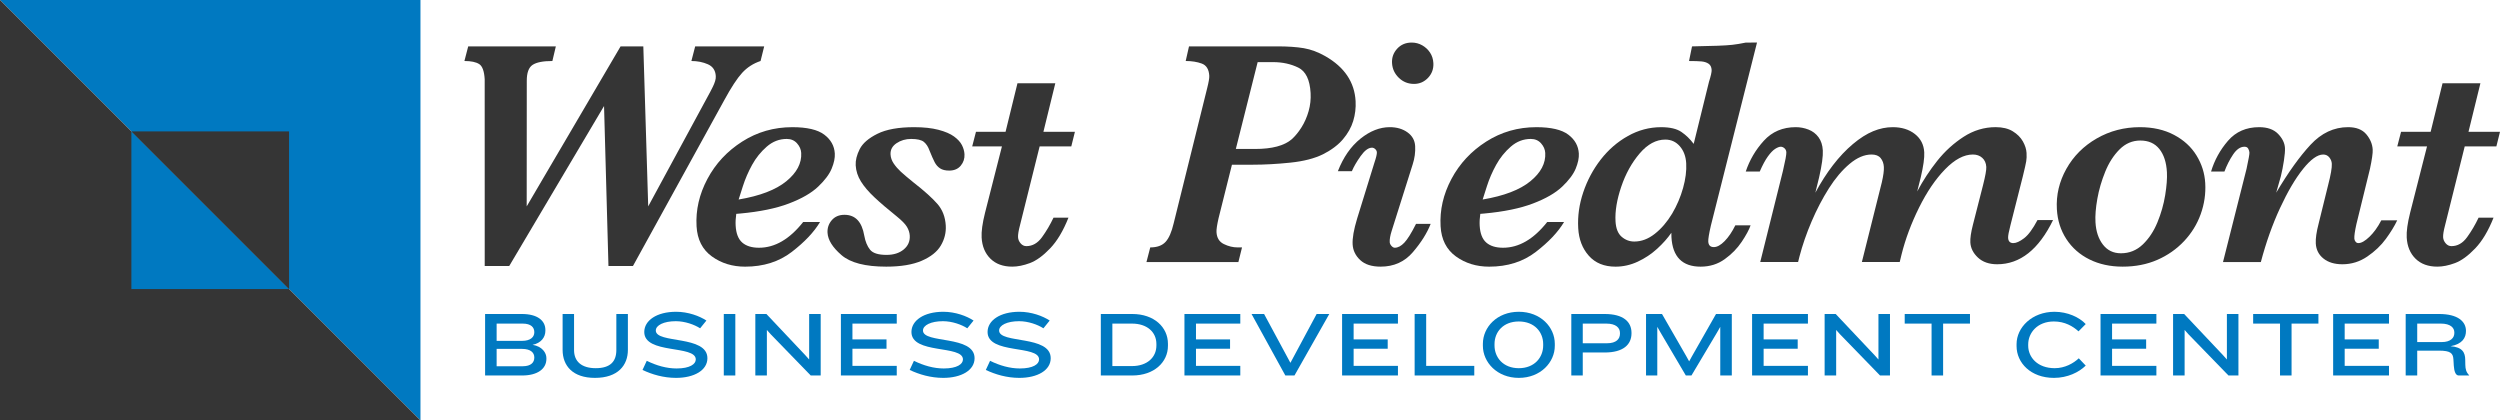 <?xml version="1.0" encoding="utf-8"?>
<!-- Generator: Adobe Illustrator 15.0.0, SVG Export Plug-In . SVG Version: 6.00 Build 0)  -->
<!DOCTYPE svg PUBLIC "-//W3C//DTD SVG 1.1//EN" "http://www.w3.org/Graphics/SVG/1.1/DTD/svg11.dtd">
<svg version="1.1" id="Layer_1" xmlns="http://www.w3.org/2000/svg" xmlns:xlink="http://www.w3.org/1999/xlink" x="0px" y="0px"
	 width="487.555px" height="82px" viewBox="0 0 487.555 82" enable-background="new 0 0 487.555 82" xml:space="preserve">
<g>
	<polyline fill="#0079C1" points="-0.002,0 82,0 82,82 	"/>
	<polyline fill="#353535" points="82,82 -0.002,82 -0.002,0 	"/>
	<polyline fill="#0079C1" points="56.374,56.375 25.624,56.375 25.624,25.625 	"/>
	<polyline fill="#353535" points="25.624,25.625 56.374,25.625 56.374,56.375 	"/>
</g>
<g>
	<path fill="#353535" d="M149.034,9.043l-0.708,2.854c-1.421,0.476-2.618,1.247-3.592,2.312c-0.974,1.065-2.135,2.839-3.484,5.32
		L123.44,51.88h-4.777l-0.86-31.205L99.309,51.88h-4.778l-0.005-36.416c-0.088-1.571-0.444-2.559-1.066-2.962
		c-0.623-0.403-1.585-0.605-2.888-0.605l0.739-2.854h17.091l-0.676,2.854c-1.82,0-3.109,0.255-3.866,0.761
		c-0.757,0.508-1.133,1.546-1.127,3.117l-0.016,24.474l18.31-31.205h4.435l0.953,31.205l12.081-22.303
		c0.168-0.31,0.345-0.656,0.531-1.039c0.185-0.382,0.33-0.745,0.435-1.085c0.105-0.341,0.149-0.667,0.132-0.977
		c-0.063-1.117-0.578-1.887-1.542-2.311c-0.965-0.423-2.036-0.637-3.215-0.637l0.738-2.854H149.034z"/>
	<path fill="#353535" d="M162.806,29.95c0.048,0.848-0.155,1.825-0.61,2.931c-0.455,1.106-1.334,2.28-2.639,3.52
		c-1.306,1.242-3.208,2.338-5.708,3.289c-2.501,0.952-5.674,1.603-9.521,1.955l-0.741,0.062c-0.119,0.828-0.158,1.594-0.119,2.296
		c0.086,1.53,0.516,2.632,1.287,3.303c0.772,0.673,1.861,1.009,3.268,1.009c3.101,0,5.974-1.675,8.618-5.025h3.288
		c-1.171,1.965-3.005,3.907-5.503,5.831c-2.497,1.924-5.534,2.884-9.112,2.884c-2.481,0-4.644-0.666-6.486-1.999
		c-1.844-1.335-2.837-3.293-2.984-5.878c-0.178-3.165,0.527-6.24,2.117-9.228c1.588-2.988,3.85-5.417,6.785-7.29
		c2.934-1.871,6.189-2.807,9.768-2.807c2.874,0,4.954,0.486,6.239,1.458C162.037,27.23,162.722,28.46,162.806,29.95z
		 M156.254,29.826c-0.038-0.683-0.312-1.308-0.818-1.876c-0.509-0.569-1.176-0.854-2.002-0.854c-1.448,0-2.749,0.501-3.901,1.504
		c-1.153,1.003-2.105,2.187-2.855,3.551c-0.75,1.365-1.349,2.751-1.797,4.156c-0.448,1.407-0.726,2.275-0.831,2.605
		c4.158-0.703,7.259-1.891,9.306-3.567C155.4,33.672,156.367,31.832,156.254,29.826z"/>
	<path fill="#353535" d="M188.096,30.074c0.048,0.848-0.194,1.592-0.727,2.234c-0.533,0.641-1.285,0.961-2.256,0.961
		c-0.745,0-1.337-0.145-1.778-0.435c-0.44-0.289-0.793-0.692-1.061-1.209s-0.604-1.283-1.013-2.295
		c-0.247-0.704-0.603-1.251-1.07-1.645c-0.467-0.392-1.3-0.589-2.499-0.589c-1.075,0-2.027,0.28-2.853,0.837
		c-0.827,0.559-1.215,1.292-1.163,2.202c0.035,0.622,0.244,1.21,0.627,1.77c0.382,0.558,0.841,1.085,1.377,1.582
		c0.534,0.496,1.364,1.198,2.492,2.108c2.119,1.654,3.671,3.051,4.656,4.188c0.984,1.136,1.523,2.543,1.618,4.218
		c0.077,1.365-0.242,2.657-0.959,3.877c-0.717,1.221-1.964,2.213-3.74,2.979c-1.777,0.765-4.083,1.146-6.915,1.146
		c-4.074,0-6.98-0.749-8.718-2.248c-1.739-1.498-2.648-2.951-2.728-4.357c-0.052-0.93,0.222-1.747,0.824-2.451
		c0.602-0.702,1.429-1.054,2.484-1.054c2.109,0,3.395,1.355,3.857,4.064c0.21,1.158,0.587,2.072,1.133,2.746
		c0.544,0.671,1.612,1.006,3.205,1.006c1.385,0,2.502-0.351,3.353-1.055c0.849-0.702,1.243-1.602,1.182-2.697
		c-0.033-0.578-0.215-1.148-0.546-1.707c-0.332-0.559-0.996-1.24-1.992-2.047c-1.755-1.406-3.205-2.646-4.351-3.722
		c-1.146-1.075-2.026-2.109-2.641-3.102c-0.614-0.992-0.952-2.037-1.015-3.133c-0.055-0.971,0.207-2.026,0.783-3.164
		c0.577-1.137,1.73-2.135,3.46-2.993c1.73-0.858,4.115-1.287,7.155-1.287c1.861,0,3.442,0.171,4.743,0.512
		c1.301,0.341,2.313,0.775,3.036,1.303c0.722,0.527,1.234,1.085,1.537,1.675C187.894,28.879,188.062,29.474,188.096,30.074z"/>
	<path fill="#353535" d="M209.633,25.7l-0.708,2.854h-6.173l-3.819,15.322c-0.291,1.096-0.421,1.892-0.393,2.389
		c0.025,0.434,0.191,0.832,0.501,1.193c0.311,0.362,0.682,0.543,1.116,0.543c1.199,0,2.221-0.584,3.065-1.753
		c0.843-1.167,1.589-2.435,2.236-3.8h2.916c-1.014,2.564-2.208,4.566-3.586,6.002c-1.376,1.438-2.688,2.389-3.933,2.855
		c-1.246,0.465-2.396,0.695-3.45,0.695c-1.779,0-3.193-0.516-4.244-1.549c-1.051-1.035-1.625-2.41-1.722-4.127
		c-0.067-1.178,0.154-2.78,0.66-4.807l3.301-12.965h-5.8l0.738-2.854h5.77l2.32-9.46h7.381l-2.319,9.46H209.633z"/>
	<path fill="#353535" d="M264.371,19.714c0.074,1.324-0.081,2.616-0.465,3.878c-0.384,1.261-1.051,2.45-2,3.566
		c-0.951,1.117-2.24,2.089-3.869,2.916c-1.67,0.827-3.8,1.375-6.39,1.644c-2.591,0.269-5.033,0.403-7.329,0.403h-4.062
		l-2.607,10.422c-0.299,1.303-0.434,2.213-0.405,2.729c0.063,1.118,0.541,1.894,1.434,2.326c0.893,0.436,1.784,0.653,2.673,0.653
		h0.87l-0.708,2.852h-17.928l0.738-2.852c1.323,0,2.317-0.356,2.979-1.071c0.663-0.713,1.195-1.928,1.594-3.644l6.52-26.304
		c0.305-1.199,0.445-2.016,0.42-2.451c-0.071-1.261-0.561-2.056-1.468-2.388c-0.909-0.33-1.952-0.497-3.131-0.497l0.646-2.854
		h17.215c2.066,0,3.795,0.12,5.184,0.357c1.389,0.238,2.789,0.76,4.199,1.566C262.199,13.097,264.162,16.012,264.371,19.714z
		 M255.596,18.132c-0.146-2.585-0.947-4.234-2.403-4.948c-1.456-0.713-3.096-1.069-4.914-1.069h-3.009l-4.256,16.936h3.753
		c3.308,0,5.691-0.632,7.151-1.893c0.688-0.62,1.326-1.4,1.915-2.341c0.588-0.94,1.046-1.985,1.374-3.133
		C255.535,20.536,255.664,19.353,255.596,18.132z"/>
	<path fill="#353535" d="M279.012,43.66c-0.704,1.799-1.861,3.64-3.472,5.52c-1.611,1.884-3.707,2.822-6.292,2.822
		c-1.736,0-3.062-0.428-3.98-1.286c-0.916-0.858-1.408-1.876-1.475-3.055c-0.066-1.2,0.221-2.864,0.866-4.995l3.384-10.949
		c0.337-0.992,0.496-1.664,0.476-2.016c-0.013-0.228-0.117-0.435-0.313-0.621c-0.197-0.186-0.408-0.279-0.637-0.279
		c-0.703,0-1.441,0.547-2.219,1.644c-0.775,1.096-1.345,2.079-1.709,2.947h-2.73c1.066-2.729,2.535-4.843,4.404-6.342
		c1.87-1.5,3.776-2.25,5.72-2.25c1.362,0,2.514,0.336,3.451,1.008c0.938,0.673,1.438,1.567,1.501,2.683
		c0.066,1.179-0.095,2.368-0.482,3.567L271.4,45.055c-0.28,0.89-0.405,1.613-0.374,2.172c0.015,0.248,0.126,0.49,0.337,0.729
		c0.209,0.238,0.428,0.357,0.654,0.357c0.619,0,1.241-0.331,1.865-0.992c0.625-0.662,1.384-1.883,2.275-3.66H279.012z M279.54,12.3
		c0.062,1.118-0.282,2.074-1.032,2.871c-0.752,0.795-1.665,1.193-2.739,1.193c-1.159,0-2.148-0.397-2.97-1.193
		c-0.817-0.796-1.259-1.753-1.321-2.871c-0.062-1.074,0.274-2.01,1.003-2.806c0.73-0.796,1.674-1.194,2.832-1.194
		c0.744,0,1.432,0.182,2.062,0.542c0.63,0.362,1.138,0.838,1.522,1.428C279.283,10.858,279.496,11.536,279.54,12.3z"/>
	<path fill="#353535" d="M307.908,29.95c0.048,0.848-0.156,1.825-0.609,2.931c-0.456,1.106-1.336,2.28-2.64,3.52
		c-1.306,1.242-3.209,2.338-5.709,3.289c-2.5,0.952-5.675,1.603-9.521,1.955l-0.74,0.062c-0.12,0.828-0.158,1.594-0.12,2.296
		c0.087,1.53,0.516,2.632,1.288,3.303c0.772,0.673,1.86,1.009,3.267,1.009c3.103,0,5.975-1.675,8.62-5.025h3.287
		c-1.171,1.965-3.006,3.907-5.503,5.831c-2.496,1.924-5.534,2.884-9.11,2.884c-2.481,0-4.645-0.666-6.488-1.999
		c-1.843-1.335-2.838-3.293-2.983-5.878c-0.179-3.165,0.526-6.24,2.116-9.228c1.59-2.988,3.852-5.417,6.785-7.29
		c2.935-1.871,6.189-2.807,9.768-2.807c2.875,0,4.954,0.486,6.24,1.458C307.14,27.23,307.824,28.46,307.908,29.95z M301.357,29.826
		c-0.039-0.683-0.312-1.308-0.819-1.876c-0.509-0.569-1.175-0.854-2.003-0.854c-1.446,0-2.747,0.501-3.9,1.504
		c-1.153,1.003-2.105,2.187-2.855,3.551c-0.751,1.365-1.35,2.751-1.798,4.156c-0.448,1.407-0.725,2.275-0.83,2.605
		c4.158-0.703,7.26-1.891,9.307-3.567C300.504,33.672,301.47,31.832,301.357,29.826z"/>
	<path fill="#353535" d="M342.656,8.299l-8.999,35.702c-0.365,1.593-0.533,2.627-0.507,3.101c0.04,0.725,0.402,1.087,1.084,1.087
		c0.641,0,1.343-0.389,2.106-1.164c0.762-0.775,1.459-1.804,2.09-3.085h2.978c-0.303,0.867-0.884,1.943-1.741,3.226
		c-0.857,1.28-1.962,2.409-3.314,3.38c-1.353,0.973-2.916,1.457-4.694,1.457c-3.578,0-5.475-1.922-5.691-5.768
		c-0.008-0.145-0.01-0.279-0.007-0.404c0.004-0.123,0-0.269-0.009-0.434c-0.727,1.055-1.65,2.094-2.771,3.117
		s-2.382,1.862-3.782,2.514c-1.4,0.65-2.844,0.975-4.333,0.975c-2.213,0-3.949-0.707-5.208-2.123s-1.949-3.211-2.07-5.383
		c-0.133-2.336,0.196-4.671,0.984-7.009c0.788-2.335,1.925-4.461,3.409-6.374c1.484-1.912,3.249-3.443,5.293-4.59
		c2.045-1.149,4.205-1.722,6.479-1.722c1.737,0,3.057,0.31,3.961,0.93c0.903,0.621,1.701,1.396,2.395,2.327l2.979-12.097
		c0.368-1.157,0.543-1.933,0.52-2.326c-0.032-0.558-0.229-0.961-0.596-1.21c-0.366-0.248-0.824-0.396-1.376-0.449
		c-0.549-0.052-1.363-0.079-2.438-0.079l0.584-2.854c2.105-0.04,3.759-0.082,4.956-0.124c1.195-0.041,2.169-0.103,2.92-0.185
		c0.75-0.083,1.626-0.229,2.627-0.435H342.656z M328.847,31.841c-0.076-1.343-0.49-2.45-1.241-3.317
		c-0.753-0.869-1.697-1.303-2.835-1.303c-1.799,0-3.47,0.904-5.011,2.714c-1.542,1.81-2.738,3.975-3.588,6.498
		c-0.851,2.523-1.221,4.766-1.109,6.732c0.077,1.385,0.476,2.387,1.192,3.008c0.718,0.619,1.542,0.93,2.472,0.93
		c1.385,0,2.717-0.5,3.994-1.504c1.278-1.002,2.407-2.319,3.391-3.954c0.924-1.571,1.633-3.231,2.123-4.978
		C328.726,34.918,328.929,33.311,328.847,31.841z"/>
	<path fill="#353535" d="M400.393,42.915c-2.799,5.749-6.432,8.622-10.898,8.622c-1.57,0-2.82-0.435-3.75-1.3
		c-0.927-0.87-1.422-1.853-1.483-2.948c-0.046-0.807,0.117-1.944,0.491-3.412l1.98-7.755c0.457-1.799,0.67-2.988,0.638-3.567
		c-0.042-0.745-0.304-1.334-0.783-1.768c-0.479-0.435-1.091-0.653-1.834-0.653c-1.738,0-3.54,0.958-5.406,2.871
		c-1.868,1.913-3.562,4.404-5.086,7.475c-1.521,3.07-2.662,6.126-3.422,9.166l-0.352,1.456h-7.383l3.898-15.57
		c0.301-1.303,0.43-2.295,0.391-2.978c-0.038-0.683-0.246-1.256-0.623-1.721c-0.38-0.466-0.971-0.7-1.776-0.7
		c-1.406,0-2.835,0.611-4.287,1.831c-1.45,1.221-2.798,2.813-4.041,4.778c-1.244,1.964-2.363,4.109-3.36,6.436
		c-0.996,2.327-1.791,4.627-2.386,6.901l-0.253,1.022h-7.383l4.426-17.772c0.467-1.985,0.688-3.196,0.665-3.629
		c-0.02-0.331-0.143-0.595-0.371-0.791c-0.228-0.196-0.466-0.295-0.715-0.295c-0.289,0-0.654,0.14-1.093,0.418
		c-0.438,0.279-0.913,0.771-1.421,1.474c-0.509,0.704-1.037,1.686-1.586,2.947h-2.729c0.743-2.233,1.917-4.234,3.523-6.002
		s3.681-2.652,6.225-2.652c0.848,0,1.673,0.155,2.476,0.466c0.804,0.309,1.457,0.807,1.961,1.488
		c0.505,0.683,0.785,1.541,0.843,2.576c0.063,1.116-0.179,2.873-0.726,5.272l-0.731,2.977c1.066-1.984,2.211-3.772,3.435-5.365
		s2.517-2.961,3.878-4.109c1.362-1.148,2.679-1.985,3.953-2.513c1.272-0.527,2.551-0.791,3.834-0.791
		c1.735,0,3.172,0.445,4.308,1.333c1.136,0.889,1.746,2.078,1.829,3.567c0.062,1.075-0.168,2.709-0.686,4.901l-0.684,2.729
		c1.122-2.109,2.422-4.094,3.898-5.955c1.478-1.861,3.188-3.422,5.134-4.684c1.945-1.261,4.035-1.892,6.267-1.892
		c1.345,0,2.456,0.269,3.334,0.806c0.878,0.538,1.535,1.194,1.973,1.97c0.436,0.775,0.675,1.525,0.715,2.25
		c0.036,0.62,0.016,1.162-0.063,1.628c-0.076,0.465-0.291,1.422-0.644,2.869l-2.436,9.617c-0.323,1.24-0.474,2.058-0.452,2.45
		c0.04,0.681,0.378,1.022,1.02,1.022c0.559,0,1.254-0.314,2.087-0.945s1.708-1.814,2.623-3.552H400.393z"/>
	<path fill="#353535" d="M430.069,35.719c0.117,2.068-0.179,4.084-0.885,6.048c-0.706,1.965-1.79,3.723-3.254,5.274
		s-3.204,2.766-5.222,3.645c-2.02,0.879-4.269,1.316-6.75,1.316c-2.42,0-4.576-0.47-6.47-1.41c-1.893-0.94-3.394-2.265-4.503-3.97
		c-1.109-1.706-1.727-3.646-1.849-5.816c-0.157-2.77,0.461-5.397,1.852-7.878s3.361-4.456,5.916-5.924
		c2.553-1.468,5.36-2.202,8.421-2.202c2.544,0,4.764,0.502,6.66,1.505c1.897,1.002,3.358,2.342,4.383,4.017
		C429.395,31.997,429.962,33.795,430.069,35.719z M422.598,33.579c-0.107-1.923-0.602-3.432-1.48-4.528
		c-0.878-1.096-2.113-1.644-3.707-1.644c-1.551,0-2.903,0.579-4.058,1.737c-1.155,1.159-2.086,2.61-2.793,4.357
		c-0.709,1.748-1.221,3.505-1.534,5.274c-0.314,1.768-0.435,3.293-0.361,4.575c0.1,1.778,0.584,3.23,1.455,4.357
		c0.87,1.128,2.037,1.69,3.507,1.69c1.633,0,3.049-0.567,4.247-1.705c1.195-1.138,2.154-2.581,2.872-4.327
		c0.719-1.747,1.224-3.521,1.515-5.319C422.552,36.246,422.663,34.757,422.598,33.579z"/>
	<path fill="#353535" d="M467.505,42.977c-0.517,1.097-1.251,2.295-2.201,3.598c-0.95,1.304-2.162,2.457-3.636,3.459
		c-1.474,1.004-3.089,1.504-4.847,1.504c-1.53,0-2.761-0.371-3.691-1.115c-0.932-0.745-1.433-1.727-1.5-2.947
		c-0.055-0.951,0.131-2.244,0.557-3.877l1.843-7.476c0.526-2.026,0.769-3.422,0.725-4.187c-0.024-0.455-0.188-0.87-0.487-1.242
		c-0.301-0.372-0.698-0.559-1.195-0.559c-1.116,0-2.428,0.942-3.936,2.824c-1.506,1.881-3.002,4.426-4.486,7.63
		c-1.484,3.207-2.729,6.711-3.734,10.514h-7.382l4.591-18.175c0.393-1.819,0.581-2.874,0.565-3.165
		c-0.014-0.248-0.091-0.5-0.229-0.76c-0.139-0.258-0.384-0.387-0.735-0.387c-0.807,0-1.548,0.508-2.225,1.519
		c-0.678,1.015-1.24,2.121-1.689,3.32h-2.605c0.661-2.212,1.758-4.208,3.292-5.986c1.532-1.779,3.56-2.667,6.084-2.667
		c1.612,0,2.841,0.434,3.687,1.302c0.844,0.87,1.296,1.79,1.35,2.761c0.03,0.539-0.037,1.355-0.203,2.451
		c-0.166,1.096-0.365,2.12-0.602,3.071l-0.906,3.193c2.341-3.949,4.575-7.065,6.7-9.351c2.125-2.284,4.563-3.427,7.313-3.427
		c1.591,0,2.774,0.461,3.552,1.379c0.774,0.921,1.193,1.92,1.254,2.994c0.037,0.662-0.14,1.913-0.532,3.753l-2.648,10.794
		c-0.297,1.344-0.431,2.285-0.399,2.823c0.013,0.206,0.09,0.403,0.234,0.588c0.145,0.188,0.331,0.279,0.559,0.279
		c0.579,0,1.296-0.408,2.148-1.225c0.854-0.816,1.626-1.887,2.316-3.211H467.505z"/>
	<path fill="#353535" d="M487.555,25.7l-0.708,2.854h-6.172l-3.819,15.322c-0.29,1.096-0.422,1.892-0.394,2.389
		c0.024,0.434,0.191,0.832,0.503,1.193c0.309,0.362,0.682,0.543,1.115,0.543c1.199,0,2.222-0.584,3.064-1.753
		c0.844-1.167,1.59-2.435,2.236-3.8h2.916c-1.013,2.564-2.209,4.566-3.585,6.002c-1.377,1.438-2.688,2.389-3.934,2.855
		c-1.245,0.465-2.396,0.695-3.449,0.695c-1.78,0-3.193-0.516-4.246-1.549c-1.05-1.035-1.624-2.41-1.72-4.127
		c-0.067-1.178,0.153-2.78,0.659-4.807l3.301-12.965h-5.8l0.738-2.854h5.77l2.319-9.46h7.384l-2.321,9.46H487.555z"/>
</g>
<g>
	<path fill="#0079C1" d="M101.842,73.228h-7.237V61.236h7.184c2.989,0,4.573,1.26,4.573,3.114v0.162
		c0,1.261-0.828,2.395-2.503,2.737c1.909,0.306,2.701,1.584,2.701,2.574v0.162C106.56,71.932,104.831,73.228,101.842,73.228z
		 M104.201,64.765c0-0.899-0.612-1.656-2.269-1.656h-5.078v3.367h4.97c1.656,0,2.377-0.774,2.377-1.656V64.765z M104.201,69.698
		c0-0.9-0.685-1.656-2.377-1.656h-4.97v3.385h5.078c1.656,0,2.269-0.774,2.269-1.674V69.698z"/>
	<path fill="#0079C1" d="M116.023,73.695c-4.303,0-6.302-2.34-6.302-5.455v-7.004h2.232v7.04c0,2.214,1.459,3.528,4.231,3.528
		c2.845,0,4.016-1.314,4.016-3.528v-7.04h2.251v7.004C122.452,71.211,120.543,73.695,116.023,73.695z"/>
	<path fill="#0079C1" d="M131.841,73.695c-2.432,0-4.682-0.666-6.536-1.548l0.828-1.783c1.891,0.937,3.889,1.495,5.815,1.495
		c2.593,0,3.745-0.847,3.745-1.765c0-2.863-10.047-0.954-10.047-5.348c0-2.232,2.413-3.943,6.212-3.943
		c2.358,0,4.556,0.828,5.906,1.711l-1.225,1.512c-1.116-0.72-2.953-1.386-4.754-1.386c-2.341,0-3.889,0.792-3.889,1.818
		c0,2.61,10.064,0.864,10.064,5.401C137.962,72.201,135.405,73.695,131.841,73.695z"/>
	<path fill="#0079C1" d="M141.154,73.228V61.236h2.25v11.991H141.154z"/>
	<path fill="#0079C1" d="M158.11,73.228l-7.796-8.03l-0.757-0.847v8.877h-2.25V61.236h2.16l7.562,8.012l0.774,0.864v-8.876h2.25
		v11.991H158.11z"/>
	<path fill="#0079C1" d="M163.994,73.228V61.236h10.893v1.872h-8.643v3.079h6.645v1.818h-6.645v3.35h8.643v1.872H163.994z"/>
	<path fill="#0079C1" d="M183.945,73.695c-2.431,0-4.682-0.666-6.536-1.548l0.828-1.783c1.891,0.937,3.889,1.495,5.815,1.495
		c2.593,0,3.745-0.847,3.745-1.765c0-2.863-10.047-0.954-10.047-5.348c0-2.232,2.413-3.943,6.212-3.943
		c2.358,0,4.556,0.828,5.905,1.711l-1.224,1.512c-1.116-0.72-2.953-1.386-4.754-1.386c-2.341,0-3.889,0.792-3.889,1.818
		c0,2.61,10.064,0.864,10.064,5.401C190.066,72.201,187.51,73.695,183.945,73.695z"/>
	<path fill="#0079C1" d="M198.793,73.695c-2.431,0-4.682-0.666-6.536-1.548l0.828-1.783c1.891,0.937,3.889,1.495,5.815,1.495
		c2.593,0,3.745-0.847,3.745-1.765c0-2.863-10.047-0.954-10.047-5.348c0-2.232,2.413-3.943,6.212-3.943
		c2.358,0,4.556,0.828,5.905,1.711l-1.224,1.512c-1.116-0.72-2.953-1.386-4.754-1.386c-2.341,0-3.889,0.792-3.889,1.818
		c0,2.61,10.064,0.864,10.064,5.401C204.914,72.201,202.357,73.695,198.793,73.695z"/>
	<path fill="#0079C1" d="M220.825,73.228h-6.14V61.236h6.14c4.249,0,6.95,2.574,6.95,5.815v0.396
		C227.775,70.635,225.074,73.228,220.825,73.228z M225.524,67.088c0-2.323-1.818-3.979-4.754-3.979h-3.835v8.282h3.835
		c2.936,0,4.754-1.692,4.754-4.015V67.088z"/>
	<path fill="#0079C1" d="M230.993,73.228V61.236h10.893v1.872h-8.643v3.079h6.645v1.818h-6.645v3.35h8.643v1.872H230.993z"/>
	<path fill="#0079C1" d="M252.451,73.228h-1.782l-6.59-11.991h2.448l5.132,9.524l5.113-9.524h2.467L252.451,73.228z"/>
	<path fill="#0079C1" d="M261.737,73.228V61.236h10.893v1.872h-8.643v3.079h6.645v1.818h-6.645v3.35h8.643v1.872H261.737z"/>
	<path fill="#0079C1" d="M275.885,73.228V61.236h2.25v10.119h9.381v1.872H275.885z"/>
	<path fill="#0079C1" d="M296.199,73.695c-4.249,0-7.004-3.061-7.004-6.247v-0.396c0-3.241,2.755-6.248,7.004-6.248
		c4.268,0,7.022,3.007,7.022,6.248v0.396C303.222,70.635,300.467,73.695,296.199,73.695z M300.953,67.088
		c0-2.323-1.692-4.394-4.754-4.394c-3.061,0-4.735,2.07-4.735,4.394v0.288c0,2.322,1.675,4.429,4.735,4.429
		c3.062,0,4.754-2.106,4.754-4.429V67.088z"/>
	<path fill="#0079C1" d="M312.957,68.744h-4.285v4.483h-2.232V61.236h6.518c3.601,0,5.222,1.494,5.222,3.69v0.072
		C318.179,67.214,316.558,68.744,312.957,68.744z M315.928,64.927c0-1.008-0.792-1.818-2.646-1.818h-4.609v3.835h4.717
		c1.854,0,2.539-0.864,2.539-1.872V64.927z"/>
	<path fill="#0079C1" d="M335.489,73.228v-9.489l-0.594,1.045l-5.023,8.444h-1.099l-4.97-8.444l-0.594-1.045v9.489h-2.196V61.236
		h3.114l4.735,8.229l0.559,1.008l0.558-1.008l4.682-8.229h3.079v11.991H335.489z"/>
	<path fill="#0079C1" d="M341.695,73.228V61.236h10.893v1.872h-8.643v3.079h6.645v1.818h-6.645v3.35h8.643v1.872H341.695z"/>
	<path fill="#0079C1" d="M366.646,73.228l-7.796-8.03l-0.757-0.847v8.877h-2.25V61.236h2.16l7.562,8.012l0.774,0.864v-8.876h2.25
		v11.991H366.646z"/>
	<path fill="#0079C1" d="M378.95,63.108v10.119h-2.251V63.108h-5.239v-1.872h12.729v1.872H378.95z"/>
	<path fill="#0079C1" d="M405.357,64.621c-1.081-0.99-2.665-1.927-4.808-1.927c-3.205,0-5.006,2.196-5.006,4.483v0.234
		c0,2.269,1.818,4.393,5.168,4.393c1.998,0,3.655-0.954,4.699-1.926l1.351,1.422c-1.314,1.297-3.547,2.395-6.194,2.395
		c-4.537,0-7.292-2.952-7.292-6.193v-0.396c0-3.24,3.007-6.302,7.4-6.302c2.539,0,4.844,1.062,6.086,2.395L405.357,64.621z"/>
	<path fill="#0079C1" d="M409.65,73.228V61.236h10.893v1.872H411.9v3.079h6.645v1.818H411.9v3.35h8.643v1.872H409.65z"/>
	<path fill="#0079C1" d="M434.601,73.228l-7.796-8.03l-0.757-0.847v8.877h-2.25V61.236h2.16l7.562,8.012l0.774,0.864v-8.876h2.25
		v11.991H434.601z"/>
	<path fill="#0079C1" d="M446.904,63.108v10.119h-2.251V63.108h-5.239v-1.872h12.729v1.872H446.904z"/>
	<path fill="#0079C1" d="M455.014,73.228V61.236h10.893v1.872h-8.643v3.079h6.645v1.818h-6.645v3.35h8.643v1.872H455.014z"/>
	<path fill="#0079C1" d="M479.496,73.228c-0.612,0-0.883-0.847-0.954-1.927l-0.072-1.225c-0.072-1.188-0.559-1.692-2.809-1.692
		h-4.25v4.844h-2.25V61.236h6.535c3.602,0,5.222,1.44,5.222,3.295c0,1.314-0.666,2.557-3.007,2.988
		c2.341,0.181,2.845,1.242,2.863,2.647l0.018,0.99c0.019,0.828,0.162,1.422,0.738,2.017v0.054H479.496z M478.649,64.819
		c0-0.864-0.702-1.711-2.629-1.711h-4.609v3.602h4.808c1.656,0,2.431-0.793,2.431-1.747V64.819z"/>
</g>
</svg>

